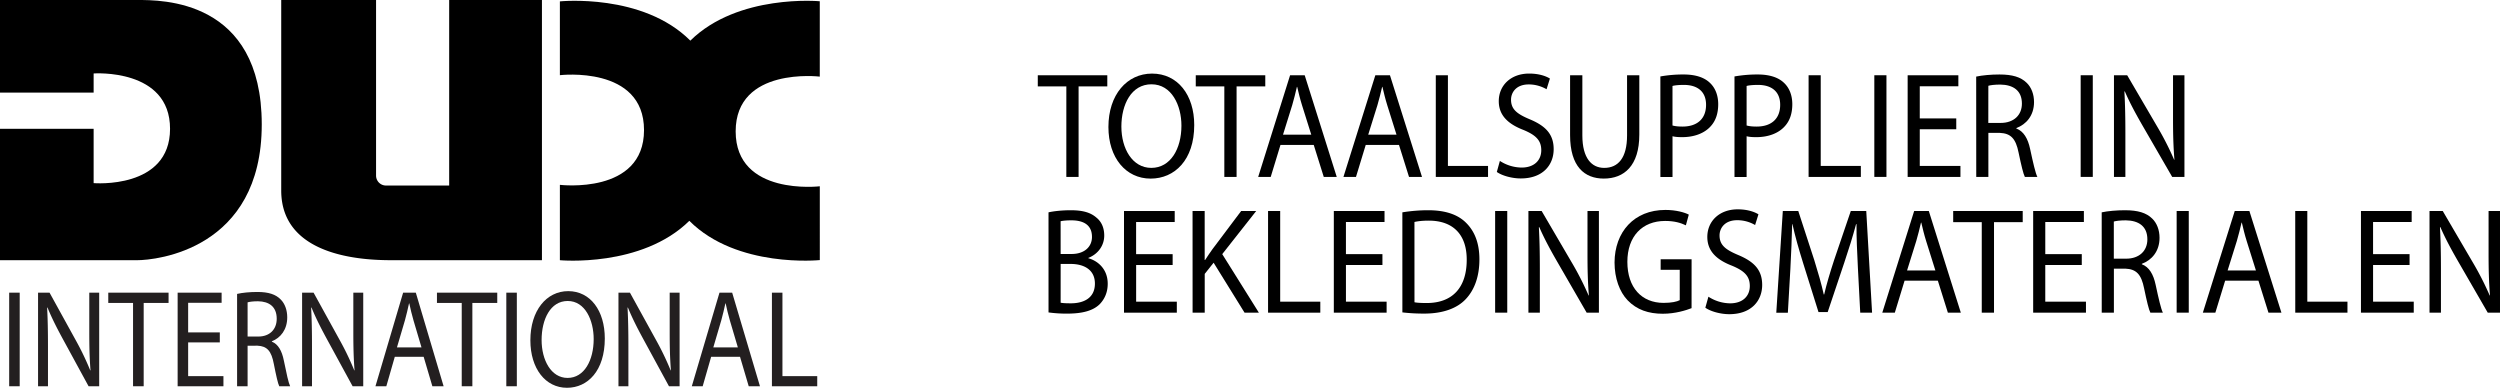 <?xml version="1.0" encoding="UTF-8"?> <svg xmlns="http://www.w3.org/2000/svg" width="4598.59" height="713.3" viewBox="0 0 4598.59 713.3"><defs><style>.a{fill:#231f20;}</style></defs><title>dux-slogan-NL-4</title><path d="M117,0H252.16c44.72,0,229.32-1.9,229.32,228.85S286.41,478.63,252.16,478.63H0V236.93H172.23v99.92S312.8,348.74,312.8,236.93,172.23,135.12,172.23,135.12v35.21H0V0Z"></path><path d="M996.87,0V478.63H724.1c-40,0-206.81.08-206.81-128.26V0H691.74V323A18.29,18.29,0,0,0,710,341.29H826.23V0Z"></path><path d="M1507.93,140.93V2.32S1357.66-11.81,1269.8,74.76c-87.58-87.84-239.94-72.22-239.94-72.22V138.29s154.78-18.4,154.78,101S1029.86,340,1029.86,340V478.63s150.27,14.12,238.12-72.44c87.58,87.83,240,72.22,240,72.22V342.65s-154.78,18.4-154.78-101S1507.93,140.93,1507.93,140.93Z"></path><path class="a" d="M36.23,538.33V710.49H16.89V538.33Z"></path><path class="a" d="M70,710.49V538.33H91.13l48,87.1A513,513,0,0,1,166,681.37l.44-.26c-1.77-23-2.22-43.93-2.22-70.75v-72h18.23V710.49H162.93l-47.57-87.36c-10.45-19.15-20.45-38.82-28-57.47l-.66.26c1.11,21.71,1.55,42.4,1.55,71v73.56Z"></path><path class="a" d="M244.73,557.24H199.16V538.33H310.07v18.91H264.29V710.49H244.73Z"></path><path class="a" d="M404.32,629.77H346.08v62.07H411v18.65H326.75V538.33h80.9V557H346.08v54.4h58.24Z"></path><path class="a" d="M436.11,540.63c9.78-2.3,23.78-3.57,37.12-3.57,20.67,0,34,4.34,43.34,14.05,7.56,7.66,11.78,19.41,11.78,32.69,0,22.73-12.45,37.8-28.23,43.93v.77c11.56,4.59,18.45,16.86,22,34.73,4.89,24,8.44,40.62,11.55,47.26h-20c-2.45-4.86-5.78-19.67-10-41.13-4.45-23.75-12.45-32.69-30-33.46H455.44v74.59H436.11Zm19.33,78.42h19.79c20.67,0,33.78-13,33.78-32.7,0-22.22-14-31.92-34.45-32.18-9.34,0-16,1-19.12,2Z"></path><path class="a" d="M555.69,710.49V538.33h21.12l48,87.1a515,515,0,0,1,26.89,55.94l.45-.26c-1.78-23-2.22-43.93-2.22-70.75v-72h18.22V710.49H648.6L601,623.13c-10.45-19.15-20.45-38.82-28-57.47l-.67.26c1.11,21.71,1.56,42.4,1.56,71v73.56Z"></path><path class="a" d="M726.18,656.34l-15.56,54.15h-20l50.9-172.16h23.34L816,710.49H795.3l-16-54.15ZM775.3,639l-14.67-49.55c-3.33-11.24-5.56-21.46-7.78-31.42h-.44c-2.23,10.22-4.67,20.69-7.56,31.16L730.18,639Z"></path><path class="a" d="M849.32,557.24H803.75V538.33H914.67v18.91H868.88V710.49H849.32Z"></path><path class="a" d="M950.68,538.33V710.49H931.34V538.33Z"></path><path class="a" d="M1112.5,622.62c0,59.26-31.34,90.68-69.57,90.68-39.57,0-67.35-35.25-67.35-87.36,0-54.66,29.56-90.41,69.57-90.41C1086.05,535.53,1112.5,571.54,1112.5,622.62Zm-116.25,2.81c0,36.78,17.33,69.73,47.79,69.73,30.67,0,48-32.44,48-71.52,0-34.22-15.56-70-47.79-70C1012.25,553.66,996.25,587.63,996.25,625.43Z"></path><path class="a" d="M1137.62,710.49V538.33h21.11l48,87.1a513.21,513.21,0,0,1,26.9,55.94l.44-.26c-1.77-23-2.22-43.93-2.22-70.75v-72h18.23V710.49h-19.56L1183,623.13c-10.45-19.15-20.45-38.82-28-57.47l-.66.26c1.11,21.71,1.55,42.4,1.55,71v73.56Z"></path><path class="a" d="M1308.1,656.34l-15.56,54.15h-20l50.9-172.16h23.34l51.12,172.16h-20.67l-16-54.15ZM1357.23,639l-14.67-49.55c-3.34-11.24-5.56-21.46-7.78-31.42h-.45c-2.22,10.22-4.67,20.69-7.56,31.16L1312.1,639Z"></path><path class="a" d="M1419.91,538.33h19.34V691.84h64v18.65H1419.9Z"></path><path d="M1961.47,158.94h-52.53V138.41h127.87v20.53H1984V325.46h-22.55Z"></path><path d="M2196.72,230c0,64.39-36.14,98.53-80.22,98.53-45.61,0-77.64-38.3-77.64-94.92,0-59.39,34.08-98.25,80.21-98.25C2166.22,135.35,2196.72,174.48,2196.72,230Zm-134,3.06c0,40,20,75.75,55.1,75.75,35.4,0,55.35-35.25,55.35-77.71,0-37.2-17.94-76.05-55.1-76.05C2081.15,155,2062.69,192,2062.69,233.05Z"></path><path d="M2252.07,158.94h-52.54V138.41h127.88v20.53h-52.79V325.46h-22.55Z"></path><path d="M2355.34,266.62l-17.94,58.84h-23.06l58.68-187h26.9l58.94,187H2435l-18.45-58.84ZM2412,247.75l-16.91-53.85c-3.85-12.21-6.41-23.31-9-34.14h-.51c-2.56,11.1-5.37,22.48-8.71,33.86L2360,247.74Z"></path><path d="M2512.16,266.62l-17.93,58.84h-23.06l58.66-187h26.91l58.94,187H2591.8l-18.44-58.84Zm56.63-18.87-16.91-53.85c-3.84-12.21-6.4-23.31-9-34.14h-.51c-2.57,11.1-5.39,22.48-8.72,33.86l-16.91,54.12Z"></path><path d="M2641.06,138.41h22.29v166.8h73.81v20.25h-96.1Z"></path><path d="M2758.93,296a74.61,74.61,0,0,0,40,12.22c22.81,0,36.13-13.05,36.13-31.92,0-17.49-9.22-27.48-32.54-37.19-28.19-10.82-45.62-26.65-45.62-53,0-29.14,22.3-50.79,55.87-50.79,17.68,0,30.47,4.44,38.18,9.16l-6.15,19.7a65,65,0,0,0-32.8-8.88c-23.58,0-32.54,15.27-32.54,28,0,17.49,10.5,26.09,34.33,36.08,29.22,12.21,44.08,27.48,44.08,55,0,28.87-19.76,53.85-60.48,53.85-16.66,0-34.85-5.27-44.08-11.93Z"></path><path d="M2910.64,138.41V249.14c0,41.92,17.16,59.68,40.23,59.68,25.62,0,42-18.32,42-59.68V138.41h22.55V247.48c0,57.45-27.93,81-65.34,81-35.37,0-62-21.93-62-79.94V138.41Z"></path><path d="M3054.14,140.62A240,240,0,0,1,3097,137c22,0,38.18,5.55,48.43,15.55,9.48,8.88,15.12,22.48,15.12,39.13,0,16.93-4.62,30.25-13.33,40-11.78,13.6-31,20.58-52.79,20.58-6.66,0-12.81-.28-17.94-1.65v74.93h-22.29Zm22.29,90.2c4.87,1.4,11,2,18.45,2,26.91,0,43.31-14.16,43.31-40,0-24.7-16.15-36.63-40.75-36.63-9.73,0-17.17.82-21,1.94Z"></path><path d="M3190.47,140.62a240,240,0,0,1,42.82-3.61c22,0,38.18,5.55,48.43,15.55,9.48,8.88,15.12,22.48,15.12,39.13,0,16.93-4.62,30.25-13.33,40-11.79,13.6-31,20.58-52.79,20.58-6.66,0-12.81-.28-17.94-1.65v74.93h-22.29Zm22.29,90.2c4.87,1.4,11,2,18.45,2,26.91,0,43.31-14.16,43.31-40,0-24.7-16.15-36.63-40.75-36.63-9.73,0-17.17.82-21,1.94Z"></path><path d="M3326.79,138.41h22.32v166.8h73.8v20.25h-96.12Z"></path><path d="M3470,138.41v187h-22.3v-187Z"></path><path d="M3598.42,237.76h-67.14v67.45h74.83v20.25H3509v-187h93.28v20.25h-71v59.12h67.14Z"></path><path d="M3635.06,140.9c11.28-2.47,27.42-3.89,42.82-3.89,23.84,0,39.21,4.72,50,15.27,8.71,8.32,13.59,21.09,13.59,35.52,0,24.7-14.35,41.08-32.55,47.76v.82c13.32,5,21.27,18.32,25.37,37.75,5.64,26.09,9.74,44.13,13.32,51.34h-23c-2.82-5.27-6.67-21.41-11.53-44.68-5.12-25.81-14.35-35.52-34.59-36.36h-21v81h-22.3Zm22.3,85.21h22.8c23.84,0,39-14.16,39-35.53,0-24.15-16.15-34.69-39.73-35-10.76,0-18.45,1.11-22,2.22Z"></path><path d="M3849.54,138.41v187h-22.29v-187Z"></path><path d="M3888.5,325.46v-187h24.34l55.35,94.64a542.67,542.67,0,0,1,31,60.78l.52-.28c-2.05-25-2.57-47.76-2.57-76.88V138.41h21v187h-22.55l-54.84-94.92c-12-20.81-23.58-42.18-32.29-62.44l-.77.28c1.28,23.59,1.8,46.07,1.8,77.16v79.92Z"></path><path d="M1928.67,390.6c9.74-2.22,25.11-3.88,40.75-3.88,22.29,0,36.64,4.16,47.4,13.6,9,7.21,14.35,18.31,14.35,33,0,18-11,33.85-29.21,41.08V475c16.4,4.44,35.62,19.15,35.62,46.93,0,16.1-5.9,28.32-14.61,37.47-12,11.94-31.52,17.48-59.7,17.48a240.79,240.79,0,0,1-34.58-2.21Zm22.3,76.58h20.24c23.58,0,37.41-13.32,37.41-31.36,0-21.93-15.37-30.53-37.93-30.53-10.25,0-16.14.82-19.76,1.64Zm0,89.65c4.35.82,10.76,1.1,18.7,1.1,23.06,0,44.34-9.15,44.34-36.35,0-25.52-20.25-36.08-44.59-36.08H1951Z"></path><path d="M2157,487.47h-67.14v67.44h74.83v20.23h-97.16v-187h93.27v20.25h-71v59.12H2157Z"></path><path d="M2193.63,388.11h22.3V478.3h.76c4.62-7.21,9.23-13.87,13.59-20l52.79-70.22h27.67l-62.51,79.37,67.38,107.66h-26.35l-56.89-91.87L2216,503.81v71.33h-22.3Z"></path><path d="M2332.52,388.11h22.3v166.8h73.8v20.23h-96.1Z"></path><path d="M2542.91,487.47h-67.14v67.44h74.82v20.23h-97.12v-187h93.27v20.25h-71v59.12h67.14Z"></path><path d="M2579.55,390.6a294,294,0,0,1,47.4-3.88c32,0,54.84,8,70,23.31,15.37,15.26,24.34,36.92,24.34,67.17,0,30.52-8.71,55.51-24.86,72.72-16.14,17.48-42.82,26.91-76.36,26.91a336.06,336.06,0,0,1-40.49-2.21ZM2601.84,556c5.64,1.11,13.84,1.39,22.55,1.39,47.67,0,73.55-28.87,73.55-79.38.25-44.13-22.81-72.16-70-72.16-11.53,0-20.25,1.11-26.15,2.47Z"></path><path d="M2772.5,388.11v187h-22.29v-187Z"></path><path d="M2811.43,575.14v-187h24.35l55.35,94.64a547,547,0,0,1,31,60.78l.51-.28c-2.05-25-2.56-47.75-2.56-76.88V388.11h21v187h-22.55l-54.84-94.93c-12-20.81-23.57-42.18-32.28-62.44l-.77.28c1.28,23.59,1.79,46.07,1.79,77.16v79.93Z"></path><path d="M3111.53,566.84c-10,3.89-29.73,10.27-53,10.27-26.15,0-47.67-7.21-64.58-24.7-14.87-15.54-24.1-40.52-24.1-69.66.26-55.78,35.62-96.58,93.54-96.58,20,0,35.62,4.71,43.05,8.6l-5.38,19.7c-9.23-4.44-20.75-8.05-38.18-8.05-42,0-69.44,28.31-69.44,75.22,0,47.46,26.39,75.49,66.62,75.49,14.6,0,24.6-2.22,29.72-5v-55.8h-35.1V476.92h56.89Z"></path><path d="M3142.53,545.75a74.51,74.51,0,0,0,40,12.21c22.8,0,36.13-13,36.13-31.92,0-17.48-9.22-27.47-32.54-37.19-28.19-10.82-45.62-26.64-45.62-53,0-29.14,22.3-50.79,55.87-50.79,17.68,0,30.46,4.44,38.18,9.16l-6.15,19.7a64.84,64.84,0,0,0-32.8-8.87C3172,405,3163,420.3,3163,433c0,17.49,10.51,26.1,34.34,36.08,29.21,12.22,44.08,27.48,44.08,55,0,28.87-19.77,53.84-60.47,53.84-16.66,0-34.86-5.27-44.08-11.93Z"></path><path d="M3417.5,493c-1.29-26.1-2.83-57.46-2.56-80.77h-.78c-5.89,21.93-13.07,45.24-21.78,71.05l-30.46,90.76H3345L3317.07,485c-8.24-26.35-15.12-50.51-20-72.72h-.52c-.51,23.31-1.79,54.67-3.29,82.71l-4.61,80.21h-21.28l12-187.06h28.45l29.47,90.47c7.17,23.06,13.06,43.58,17.42,63h.77c4.35-18.87,10.5-39.42,18.19-63l30.76-90.47h28.44l10.7,187h-21.78Z"></path><path d="M3503.34,516.33l-17.94,58.81h-23.05L3521,388.08h26.91l58.9,187.06H3583l-18.45-58.84ZM3560,497.46l-16.91-53.85c-3.85-12.21-6.41-23.31-9-34.13h-.54c-2.56,11.1-5.38,22.47-8.71,33.85l-16.91,54.13Z"></path><path d="M3645.31,408.64h-52.54V388.11h127.88v20.53h-52.79v166.5h-22.55Z"></path><path d="M3829.29,487.47h-67.14v67.44H3837v20.23h-97.12v-187h93.28v20.25h-71v59.12h67.14Z"></path><path d="M3865.94,390.6c11.28-2.47,27.41-3.88,42.81-3.88,23.83,0,39.2,4.72,50,15.26,8.71,8.33,13.58,21.1,13.58,35.52,0,24.71-14.35,41.08-32.55,47.76v.83c13.33,5,21.27,18.32,25.37,37.74,5.64,26.09,9.74,44.13,13.33,51.35h-23c-2.83-5.27-6.66-21.37-11.53-44.69-5.12-25.8-14.35-35.52-34.58-36.35h-21v81H3866Zm22.29,85.21H3911c23.83,0,38.95-14.16,38.95-35.52,0-24.15-16.15-34.7-39.72-35-10.76,0-18.45,1.11-22,2.22Z"></path><path d="M4026.09,388.11v187h-22.28v-187Z"></path><path d="M4093,516.33,4075,575.14H4052l58.69-187.06h26.9l58.94,187.06h-23.83l-18.46-58.84Zm56.63-18.87-16.91-53.85c-3.85-12.21-6.41-23.31-9-34.13h-.51c-2.56,11.1-5.37,22.47-8.71,33.85l-16.92,54.13Z"></path><path d="M4221.92,388.11h22.23v166.8H4318v20.23h-96Z"></path><path d="M4432.26,487.47h-67.14v67.44h74.82v20.23h-97.12v-187h93.28v20.25h-71v59.12h67.14Z"></path><path d="M4468.93,575.14v-187h24.34l55.36,94.64a542.67,542.67,0,0,1,31,60.78l.52-.28c-2-25-2.57-47.75-2.57-76.88V388.11h21v187h-22.54l-54.84-94.93c-12-20.81-23.58-42.18-32.29-62.44l-.77.28c1.28,23.59,1.8,46.07,1.8,77.16v79.93Z"></path></svg> 